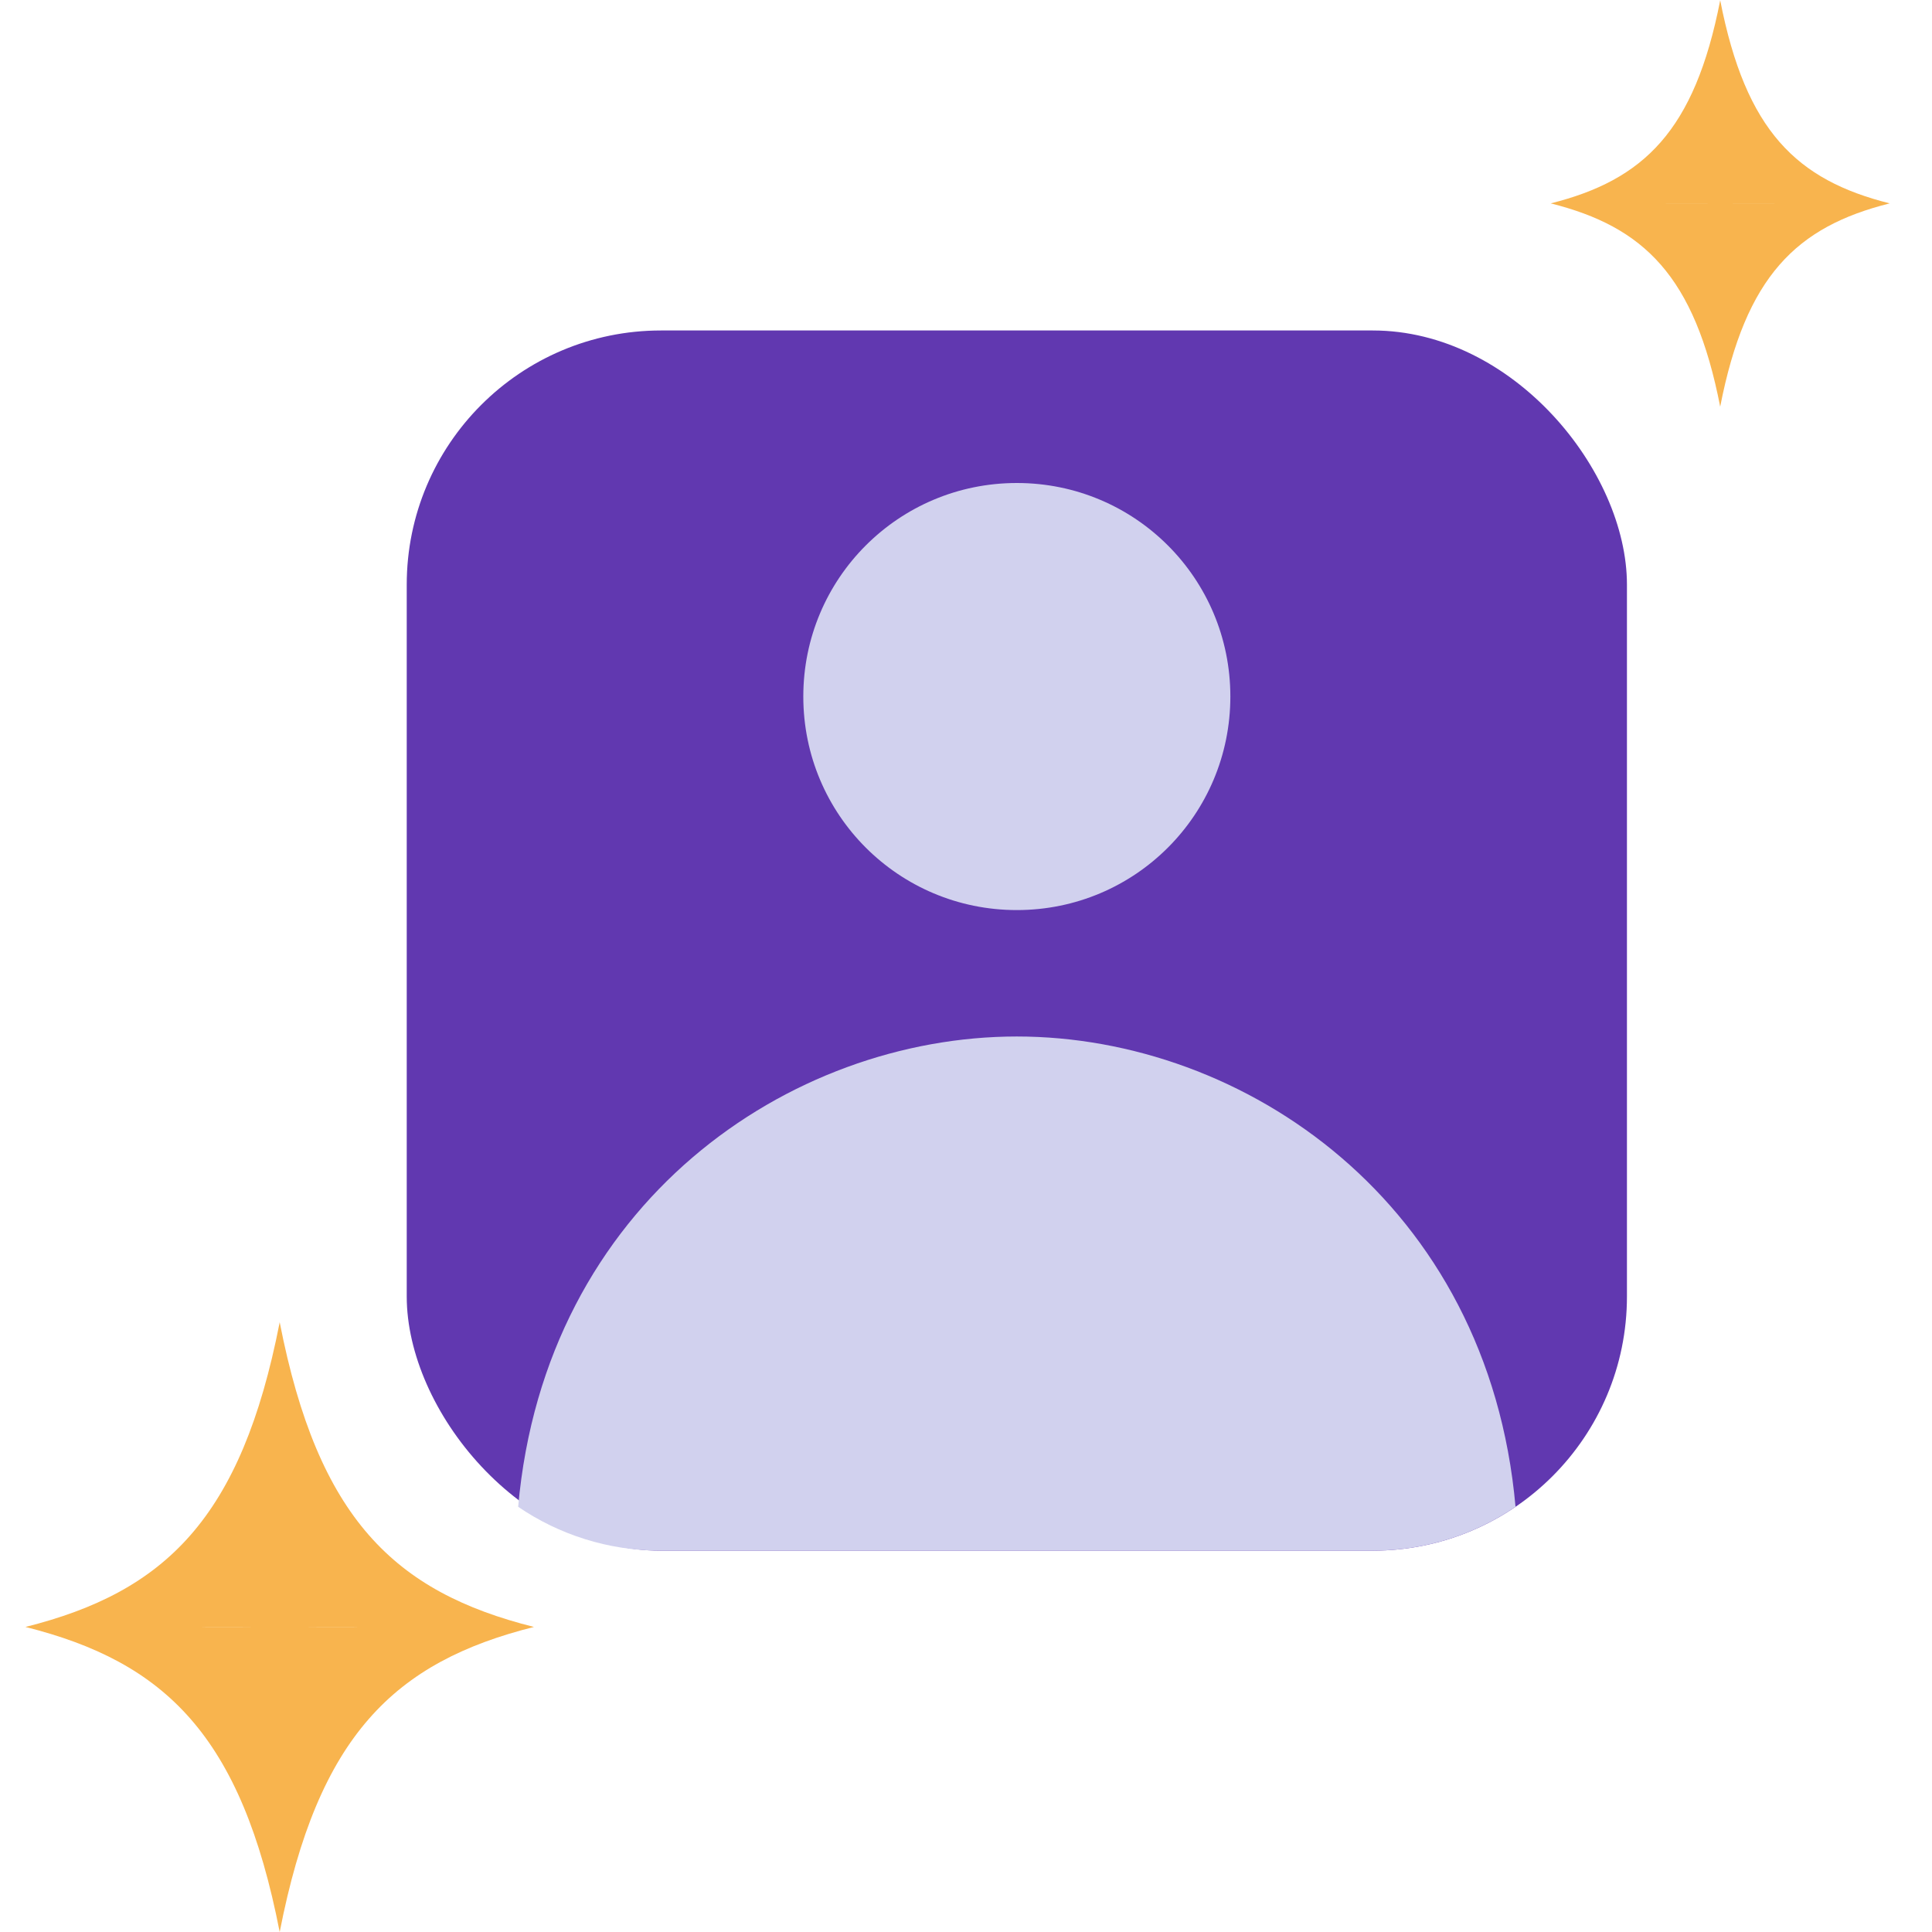 <svg width="64" height="64" viewBox="0 0 74 76" fill="none" xmlns="http://www.w3.org/2000/svg">
<rect x="15" y="13" width="48" height="48" rx="10" fill="#6138B0"/>
<path d="M39 19C43.648 19 47.399 22.752 47.399 27.4C47.399 32.048 43.648 35.8 39 35.8C34.352 35.8 30.6 32.048 30.6 27.4C30.6 22.752 34.352 19 39 19Z" fill="#D1D1EE"/>
<path fill-rule="evenodd" clip-rule="evenodd" d="M58.617 59.274C57.016 60.364 55.082 61 53 61H25C22.917 61 20.984 60.364 19.383 59.274C20.448 47.3 30.064 40.773 39 40.773C47.935 40.773 57.552 47.3 58.617 59.274Z" fill="#D1D1EE"/>
<path fill-rule="evenodd" clip-rule="evenodd" d="M10.005 52L10.003 52.013L10 52V52.026C8.493 59.731 5.494 62.622 0.002 64H0C5.497 65.379 8.497 68.276 10.002 75.999V76C10.002 76 10.002 76 10.003 75.999C10.003 76 10.003 76 10.003 76V75.999C11.508 68.276 14.508 65.379 20.005 64H20.003C14.511 62.622 11.512 59.731 10.005 52.026V52ZM13.504 64L12.504 63.998L10.005 64L12.506 64.002L13.504 64ZM7.501 63.998L10 64L7.499 64.002L6.501 64L7.501 63.998Z" fill="#F8B44E"/>
<path fill-rule="evenodd" clip-rule="evenodd" d="M66.67 0L66.668 0.009L66.667 0V0.018C65.662 5.154 63.662 7.081 60.002 8H60C63.665 8.92 65.665 10.85 66.668 15.999V16C66.668 16 66.668 16 66.668 15.999C66.668 16 66.668 16 66.668 16V15.999C67.672 10.85 69.672 8.92 73.337 8H73.335C69.674 7.081 67.675 5.154 66.67 0.018V0ZM69.002 8L68.336 7.999L66.67 8L68.337 8.001L69.002 8ZM65.001 7.999L66.667 8L64.999 8.001L64.334 8L65.001 7.999Z" fill="#F8B44E"/>
</svg>
